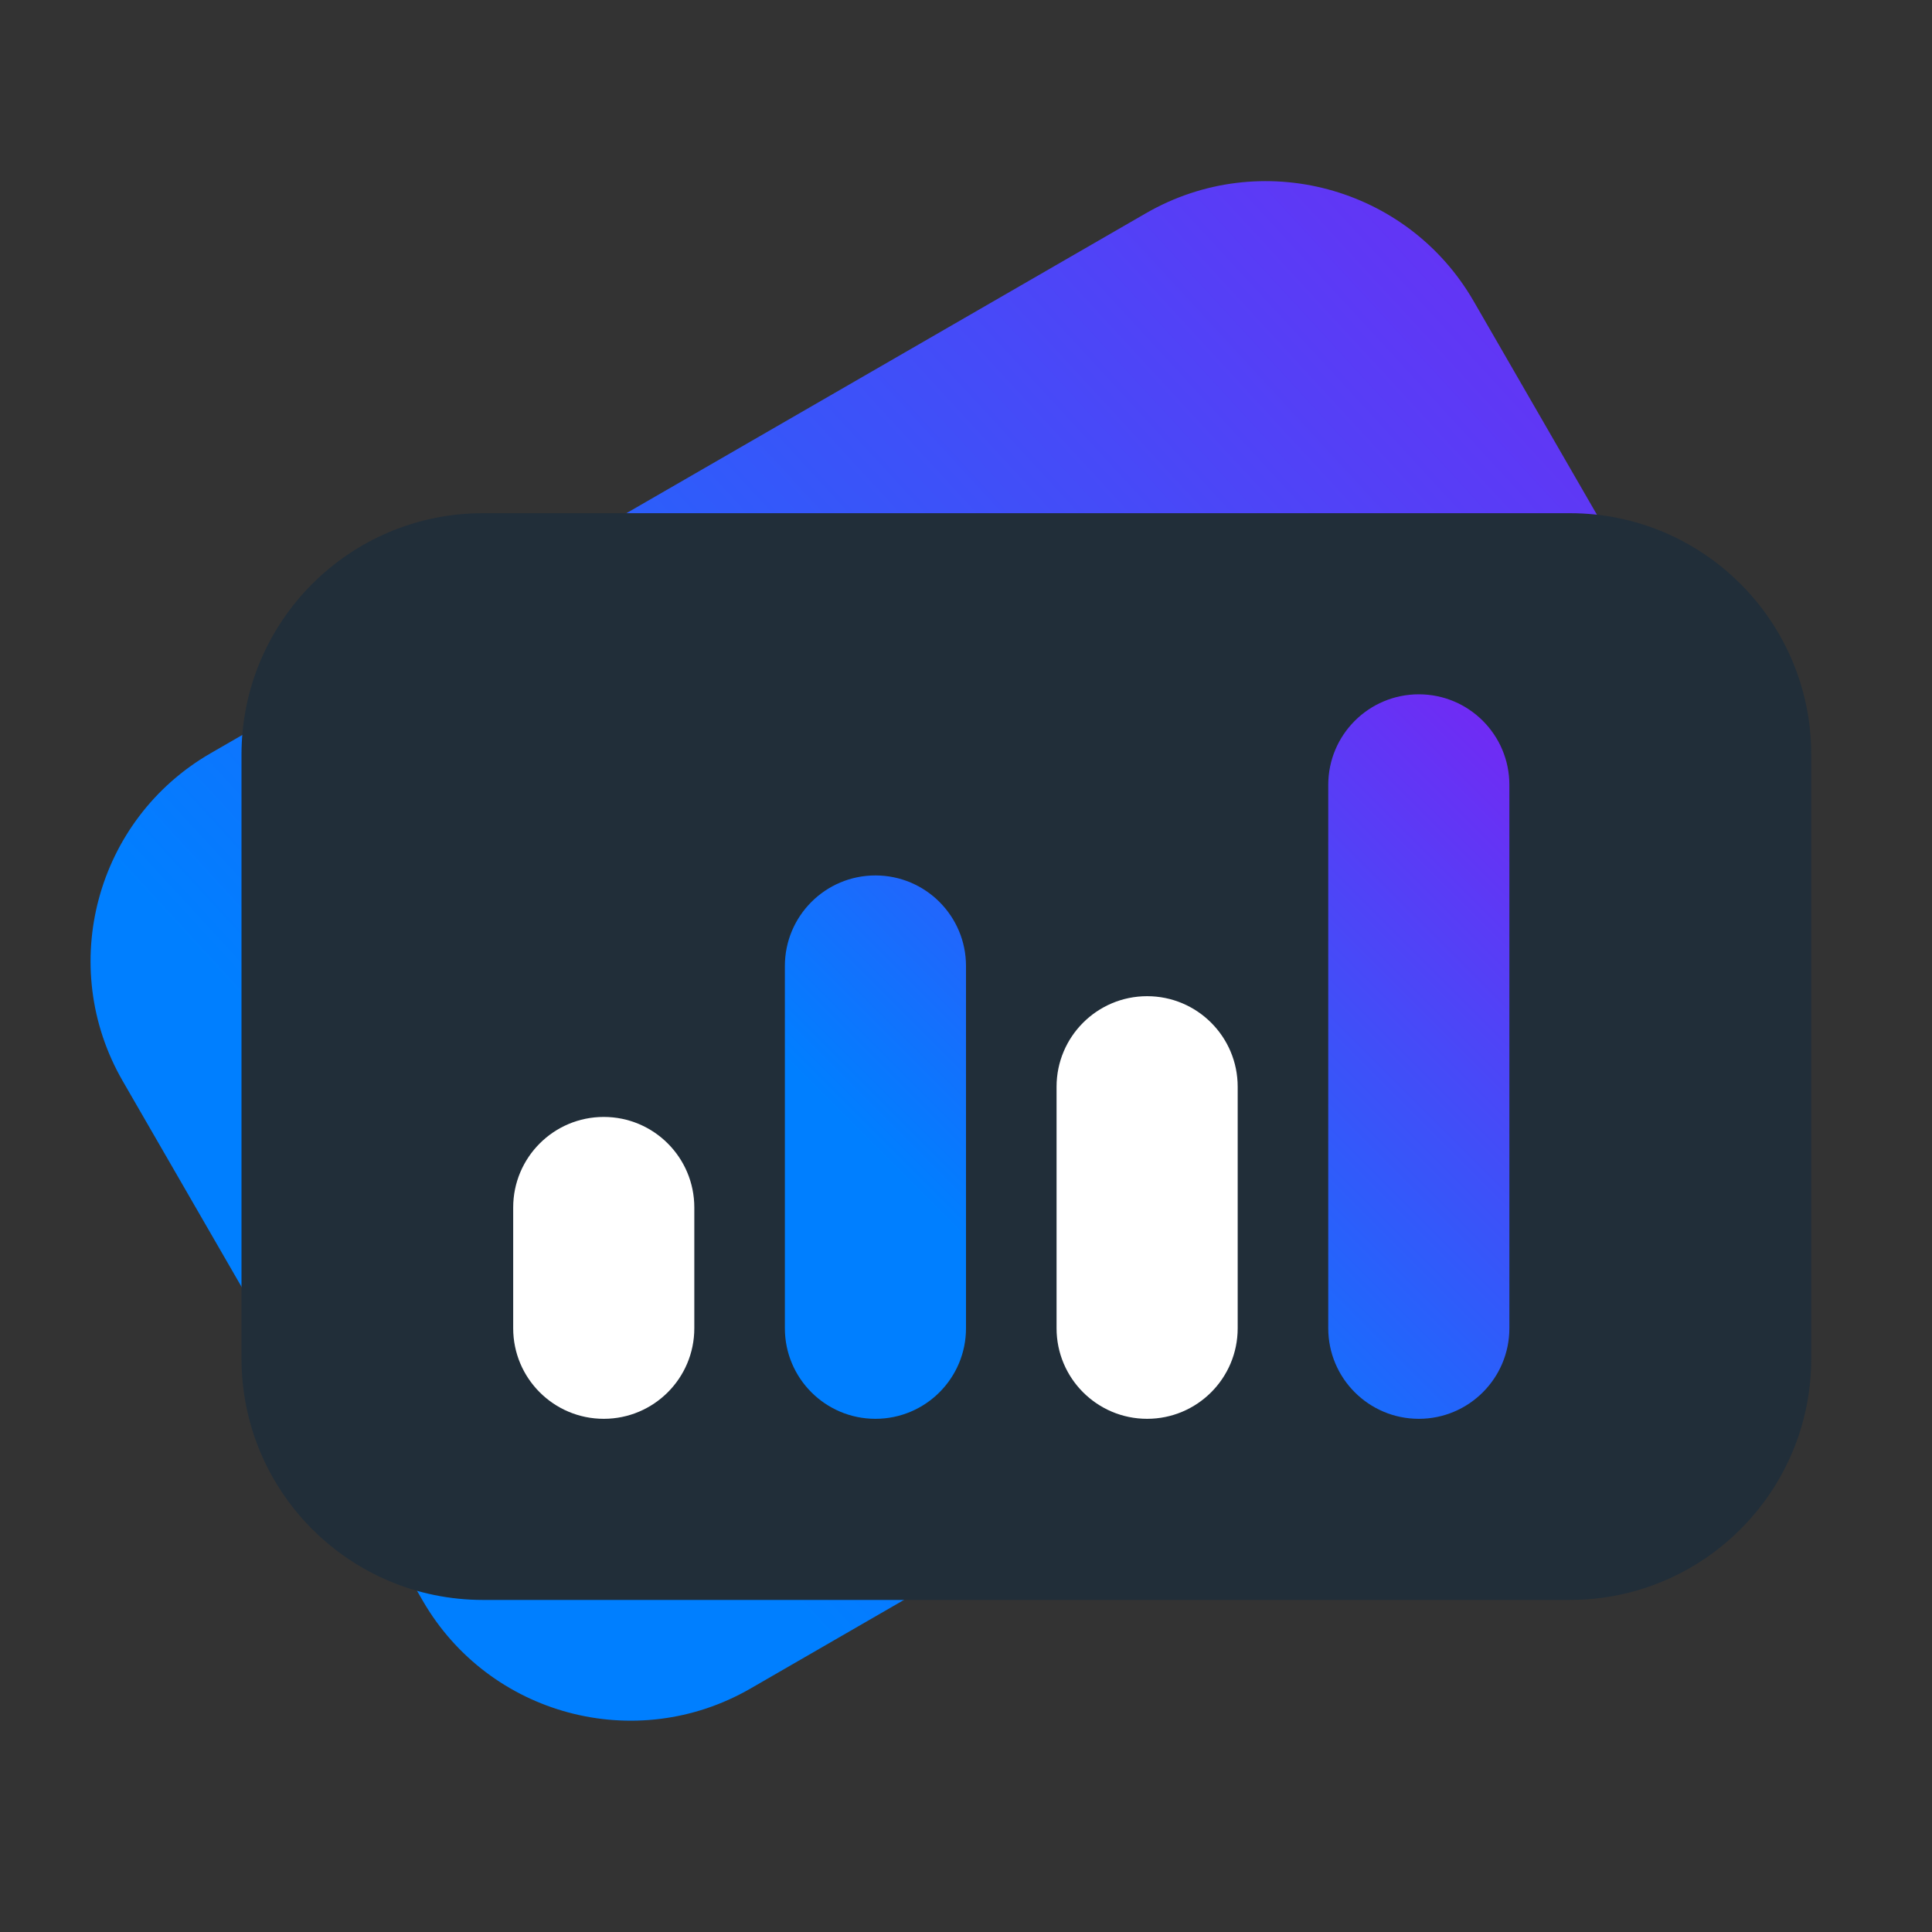 <?xml version="1.0" encoding="UTF-8"?>
<svg width="64px" height="64px" viewBox="0 0 64 64" version="1.1" xmlns="http://www.w3.org/2000/svg" xmlns:xlink="http://www.w3.org/1999/xlink">
    <rect x="0" y="0" width="64" height="64" fill="#333333" stroke="none"/>
    <title>Icons (App)/Payment Merchant Portal/1. Positive duotone/1. Payment Merchant Portal positive duotone 64px</title>
    <defs>
        <linearGradient x1="0%" y1="90.282%" x2="100%" y2="9.718%" id="linearGradient-1">
            <stop stop-color="#007FFF" offset="0%"></stop>
            <stop stop-color="#007FFF" offset="24.65%"></stop>
            <stop stop-color="#7527F3" offset="100%"></stop>
        </linearGradient>
        <linearGradient x1="0%" y1="100%" x2="100%" y2="0%" id="linearGradient-2">
            <stop stop-color="#007FFF" offset="0%"></stop>
            <stop stop-color="#007FFF" offset="24.65%"></stop>
            <stop stop-color="#7527F3" offset="100%"></stop>
        </linearGradient>
    </defs>
    <g id="Icons-(App)/Payment-Merchant-Portal/1.-Positive-duotone/1.-Payment-Merchant-Portal-positive-duotone-64px" stroke="none" stroke-width="1" fill="none" fill-rule="evenodd">
        <g id="Icons-(App)/Payments/1.-Duotone/1.-Payments-64px" transform="translate(3, 6)">
            <path d="M1.066,29.812 L11.003,47.024 C13.199,50.826 18.061,52.129 21.863,49.934 L52.843,32.047 C56.646,29.852 57.948,24.99 55.753,21.188 L45.816,3.976 C43.621,0.174 38.759,-1.129 34.957,1.066 L3.976,18.953 C0.174,21.148 -1.129,26.01 1.066,29.812 Z" id="Colour" fill="url(#linearGradient-1)"></path>
            <path d="M5,19 L5,39 C5,43.418 8.582,47 13,47 L49,47 C53.418,47 57,43.418 57,39 L57,19 C57,14.582 53.418,11 49,11 L13,11 C8.582,11 5,14.582 5,19 Z" id="Solid" fill="#212E39"></path>
            <path d="M19,29.031 C19,25.732 21.67,23.055 24.969,23.047 L37,23.015 C40.305,23.007 42.991,25.679 43,28.985 C43,28.99 43,28.995 43,29 C43,32.314 40.314,35 37,35 L24.969,35 C21.672,35 19,32.328 19,29.031 Z" id="Solid" fill-opacity="0" fill="#FFFFFF"></path>
        </g>
        <path d="M20,37 C21.657,37 23,38.343 23,40 L23,44 C23,45.657 21.657,47 20,47 C18.343,47 17,45.657 17,44 L17,40 C17,38.343 18.343,37 20,37 Z M38,33 C39.657,33 41,34.343 41,36 L41,44 C41,45.657 39.657,47 38,47 C36.343,47 35,45.657 35,44 L35,36 C35,34.343 36.343,33 38,33 Z" id="Solid" fill="#FFFFFF"></path>
        <path d="M29,47 C27.343,47 26,45.657 26,44 L26,32 C26,30.343 27.343,29 29,29 C30.657,29 32,30.343 32,32 L32,44 C32,45.657 30.657,47 29,47 Z M47,47 C45.343,47 44,45.657 44,44 L44,26 C44,24.343 45.343,23 47,23 C48.657,23 50,24.343 50,26 L50,44 C50,45.657 48.657,47 47,47 Z" id="Colour" fill="url(#linearGradient-2)"></path>
    </g>
</svg>